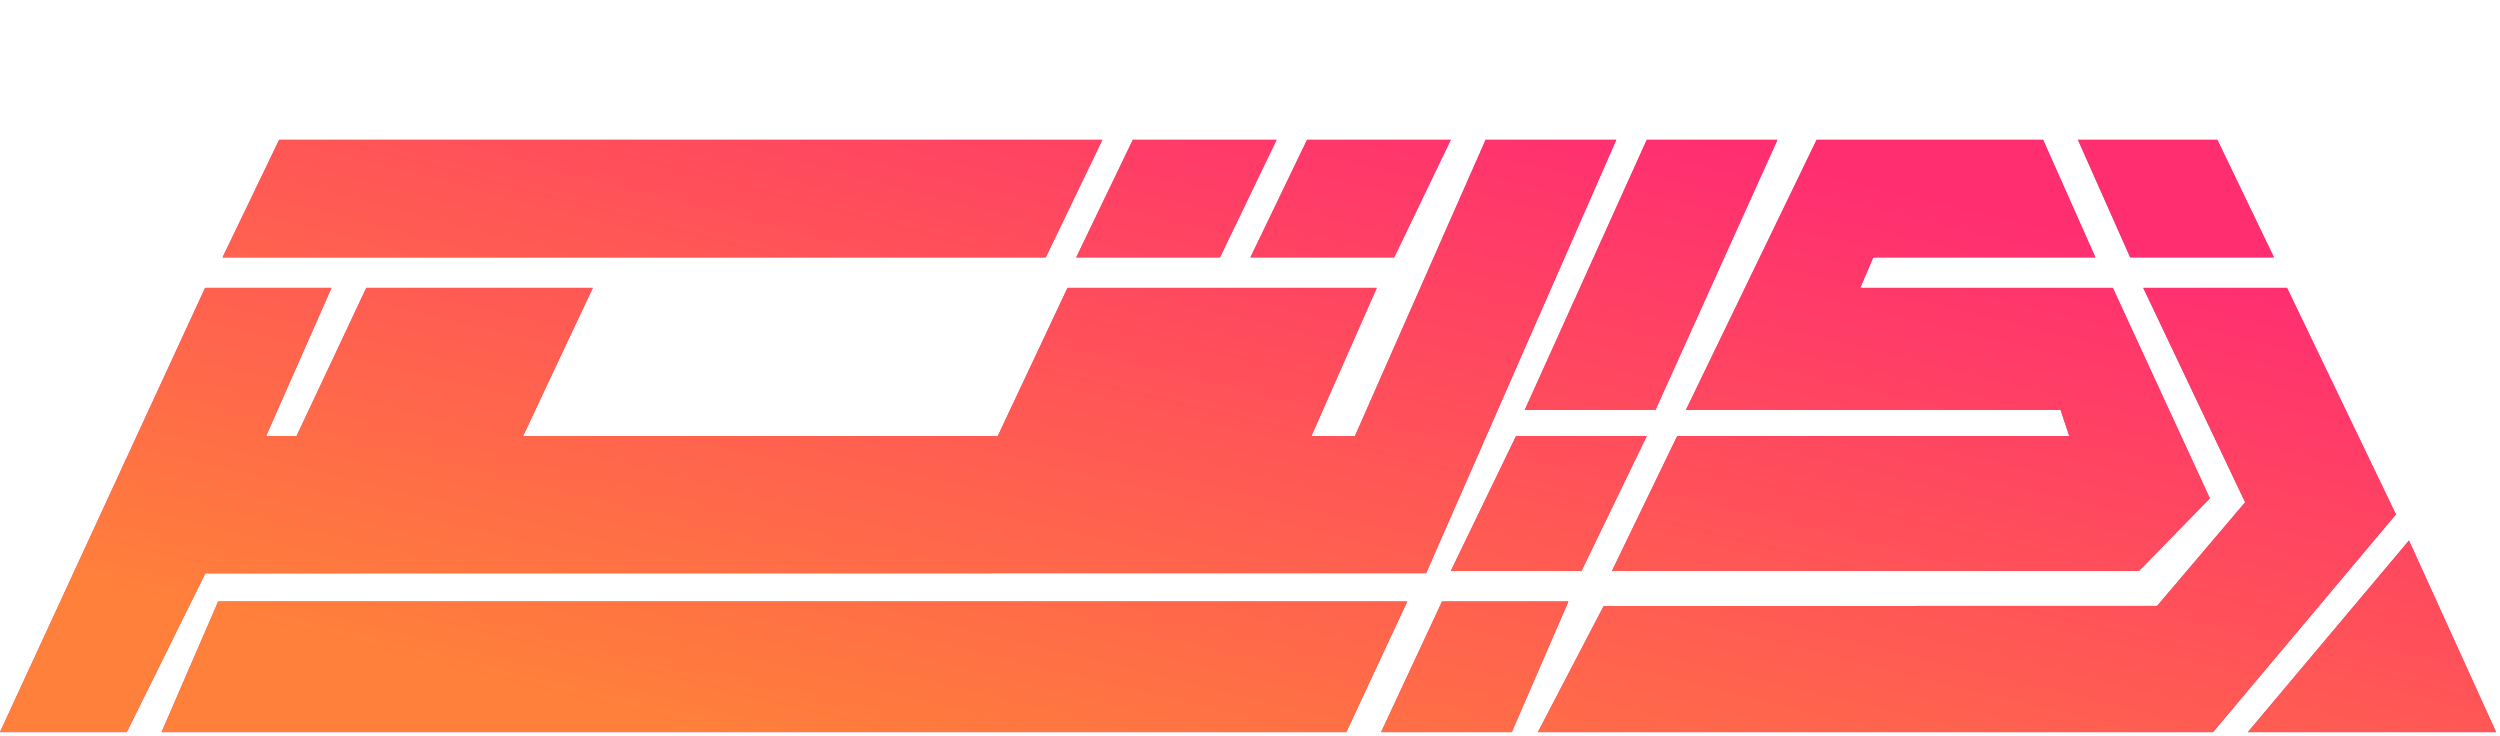 <svg  xmlns="http://www.w3.org/2000/svg"  xmlns:xlink="http://www.w3.org/1999/xlink"   viewBox="0 0 574 169">
  <style>
    .zy{opacity:0}
    .zyalqmr-logo-1{
    animation: 2s opa_rot linear infinite;
    transform-origin: 50% 50%;
    }
    
    @keyframes opa_rot {
      0% {
        transform: rotate(0deg);
    }
    100% {
        transform: rotate(360deg);
    }
    }
  </style>
  <defs>
    <linearGradient id="PSgrad_0" x1="0%" x2="70.711%" y1="70.711%" y2="0%">
      <stop offset="0%" stop-color="rgb(255,128,58)" stop-opacity="1" />
      <stop offset="100%" stop-color="rgb(255,46,113)" stop-opacity="1" />
    </linearGradient>
  </defs>
  <g class="zyalqmr-logo">
    <path fill-rule="evenodd" fill="rgb(255, 46, 113)"
      d="M508.1,168.1 L353.1,168.1 L368.201,139.146 L495.271,139.118 L515.487,115.324 L492.1,66.1 L525.1,66.1 L550.1,118.1 L508.1,168.1 ZM477.1,32.1 L509.1,32.1 L522.1,59.1 L489.1,59.1 L477.1,32.1 ZM430.1,59.1 L427.1,66.1 L485.1,66.1 L507.381,114.417 L491.1,131.1 L370.1,131.1 L385.1,100.1 L475.1,100.1 L473.1,94.1 L387.1,94.1 L417.1,32.1 L469.1,32.1 L481.1,59.1 L430.1,59.1 ZM350.1,94.1 L378.1,32.1 L408.1,32.1 L380.1,94.1 L350.1,94.1 ZM327.431,131.599 L327.429,131.604 L47.146,131.633 L29.1,168.1 L-0.000,168.1 L47.1,66.1 L76.1,66.1 L61.1,100.1 L68.1,100.1 L84.1,66.1 L136.1,66.1 L120.1,100.1 L229.1,100.1 L245.1,66.1 L316.1,66.1 L301.1,100.1 L311.1,100.1 L341.1,32.1 L371.1,32.1 L327.431,131.599 ZM287.1,59.1 L300.1,32.1 L333.1,32.1 L320.1,59.1 L287.1,59.1 ZM247.1,59.1 L260.1,32.1 L293.1,32.1 L280.1,59.1 L247.1,59.1 ZM323.1,138.1 L309.1,168.1 L37.1,168.1 L50.1,138.1 L323.1,138.1 ZM333.1,131.1 L348.1,100.1 L378.1,100.1 L363.1,131.1 L333.1,131.1 ZM360.1,138.1 L347.1,168.1 L317.1,168.1 L331.1,138.1 L360.1,138.1 Z" />
    <path fill="url(#PSgrad_0)"
      d="M508.1,168.1 L353.1,168.1 L368.201,139.146 L495.271,139.118 L515.487,115.324 L492.1,66.1 L525.1,66.1 L550.1,118.1 L508.1,168.1 ZM477.1,32.1 L509.1,32.1 L522.1,59.1 L489.1,59.1 L477.1,32.1 ZM430.1,59.1 L427.1,66.1 L485.1,66.1 L507.381,114.417 L491.1,131.1 L370.1,131.1 L385.1,100.1 L475.1,100.1 L473.1,94.1 L387.1,94.1 L417.1,32.1 L469.1,32.1 L481.1,59.1 L430.1,59.1 ZM350.1,94.1 L378.1,32.1 L408.1,32.1 L380.1,94.1 L350.1,94.1 ZM327.431,131.599 L327.429,131.604 L47.146,131.633 L29.1,168.1 L-0.000,168.1 L47.1,66.1 L76.1,66.1 L61.1,100.1 L68.1,100.1 L84.1,66.1 L136.1,66.1 L120.1,100.1 L229.1,100.1 L245.1,66.1 L316.1,66.1 L301.1,100.1 L311.1,100.1 L341.1,32.1 L371.1,32.1 L327.431,131.599 ZM287.1,59.1 L300.1,32.1 L333.1,32.1 L320.1,59.1 L287.1,59.1 ZM247.1,59.1 L260.1,32.1 L293.1,32.1 L280.1,59.1 L247.1,59.1 ZM323.1,138.1 L309.1,168.1 L37.1,168.1 L50.1,138.1 L323.1,138.1 ZM333.1,131.1 L348.1,100.1 L378.1,100.1 L363.1,131.1 L333.1,131.1 ZM360.1,138.1 L347.1,168.1 L317.1,168.1 L331.1,138.1 L360.1,138.1 Z" />
    <path fill-rule="evenodd" fill="rgb(255, 46, 113)"
      d="M516.1,168.1 L553.1,124.1 L573.1,168.1 L516.1,168.1 ZM51.1,59.1 L64.1,32.1 L253.1,32.1 L240.1,59.1 L51.1,59.1 Z" />
    <path fill="url(#PSgrad_0)"
      d="M516.1,168.1 L553.1,124.1 L573.1,168.1 L516.1,168.1 ZM51.1,59.1 L64.1,32.1 L253.1,32.1 L240.1,59.1 L51.1,59.1 Z" />
  </g>

  <g class="zy zyalqmr-logo-1">
    <path fill-rule="evenodd" fill="rgb(255, 189, 210)"
      d="M440.244,132.220 C439.950,133.233 439.999,134.239 440.389,135.225 C441.342,137.634 442.702,139.769 444.612,141.533 C445.170,142.049 445.832,142.362 446.547,142.589 C447.482,142.885 448.453,142.991 449.419,143.069 C451.496,143.238 453.578,143.352 455.657,143.489 C456.583,143.548 457.508,143.607 458.433,143.490 C458.663,143.461 458.893,143.434 459.121,143.394 C459.408,143.344 459.638,143.200 459.784,142.940 C459.853,142.819 459.919,142.697 459.979,142.571 C460.583,141.307 461.334,140.141 462.243,139.075 C462.848,138.365 463.315,137.564 463.748,136.739 C464.024,136.212 463.853,136.028 463.403,135.979 C463.218,135.959 463.033,135.951 462.849,135.925 C462.205,135.832 461.577,135.673 460.974,135.427 C460.717,135.323 460.460,135.213 460.219,135.077 C459.668,134.767 459.279,134.330 459.197,133.671 C459.180,133.533 459.156,133.395 459.123,133.259 C459.055,132.983 458.920,132.744 458.709,132.549 C458.403,132.266 458.089,131.990 457.795,131.694 C457.394,131.291 457.098,130.813 457.008,130.248 C456.788,128.859 456.788,127.477 457.161,126.103 C457.338,125.451 457.644,124.892 458.137,124.451 C458.550,124.081 458.988,123.733 459.447,123.421 C460.635,122.614 461.841,121.833 463.040,121.041 C463.200,120.936 463.280,120.729 463.215,120.568 C462.889,119.748 462.566,118.928 462.372,118.064 C462.296,117.728 462.086,117.499 461.818,117.294 C460.447,116.248 458.913,116.198 457.314,116.525 C457.178,116.553 457.046,116.603 456.918,116.655 C455.567,117.195 454.148,117.387 452.713,117.503 C452.112,117.551 451.516,117.618 450.934,117.796 C450.325,117.981 450.312,117.984 450.473,118.665 C450.494,118.751 450.498,118.844 450.499,118.934 C450.501,119.079 450.227,119.270 450.089,119.224 C449.959,119.180 449.824,119.145 449.702,119.086 C449.453,118.965 449.218,118.808 448.962,118.705 C448.608,118.563 448.235,118.552 447.876,118.700 C447.620,118.805 447.368,118.926 447.127,119.063 C445.874,119.772 444.681,120.573 443.573,121.494 C442.640,122.269 441.836,123.170 441.161,124.177 C440.905,124.560 440.704,124.983 440.505,125.400 C440.338,125.749 440.345,126.122 440.467,126.488 C440.643,127.016 440.821,127.544 441.009,128.068 C441.239,128.709 441.218,129.332 440.982,129.973 C440.709,130.712 440.464,131.464 440.244,132.220 ZM449.491,109.621 C449.839,110.991 450.378,112.252 451.282,113.350 C451.900,114.102 452.481,114.885 453.089,115.647 C453.261,115.863 453.449,116.075 453.664,116.245 C453.800,116.352 454.005,116.440 454.171,116.427 C454.583,116.394 454.996,116.324 455.397,116.221 C455.889,116.095 456.370,115.924 456.854,115.766 C457.891,115.426 458.952,115.432 460.016,115.552 C460.671,115.626 461.241,115.957 461.823,116.244 C461.902,116.283 461.998,116.298 462.088,116.304 C462.121,116.306 462.173,116.261 462.191,116.224 C462.294,116.019 462.407,115.816 462.485,115.601 C463.010,114.158 463.684,112.786 464.421,111.442 C464.803,110.746 465.262,110.110 465.806,109.533 C466.069,109.253 466.381,109.060 466.744,108.961 C468.905,108.369 471.047,108.424 473.165,109.172 C473.737,109.374 474.240,109.708 474.745,110.036 C474.859,110.111 475.043,110.023 475.051,109.891 C475.094,109.196 475.133,108.502 475.173,107.807 C475.154,107.807 475.135,107.806 475.116,107.806 C475.116,107.435 475.118,107.063 475.116,106.692 C475.108,105.609 474.899,104.576 474.401,103.602 C474.018,102.852 473.855,102.028 473.680,101.210 C473.632,100.984 473.606,100.752 473.571,100.523 C473.379,99.271 472.759,98.272 471.802,97.460 C471.163,96.919 470.515,96.399 469.745,96.052 C469.490,95.936 469.226,95.813 468.945,95.866 C468.428,95.965 467.930,95.849 467.434,95.758 C466.885,95.658 466.337,95.601 465.779,95.593 C464.899,95.581 464.022,95.528 463.154,95.358 C462.981,95.324 462.735,95.307 462.621,95.401 C462.265,95.693 461.937,95.596 461.588,95.435 C461.243,95.276 460.873,95.248 460.502,95.244 C458.743,95.226 456.983,95.208 455.224,95.201 C454.808,95.199 454.391,95.226 453.976,95.262 C453.578,95.297 453.268,95.480 453.152,95.891 C453.024,96.344 452.798,96.739 452.544,97.132 C452.346,97.437 452.218,97.799 452.121,98.152 C451.937,98.822 451.533,99.296 450.951,99.643 C450.752,99.761 450.554,99.882 450.360,100.008 C449.572,100.517 449.138,101.259 448.979,102.169 C448.859,102.855 448.758,103.546 448.792,104.246 C448.878,106.057 449.043,107.855 449.491,109.621 ZM472.027,109.735 C470.374,109.323 468.734,109.366 467.091,109.772 C466.809,109.841 466.568,109.978 466.392,110.194 C466.042,110.624 465.676,111.048 465.391,111.520 C464.602,112.830 463.957,114.215 463.395,115.638 C463.222,116.076 463.112,116.519 463.138,116.993 C463.186,118.173 463.572,119.260 464.093,120.301 C464.212,120.539 464.434,120.739 464.646,120.912 C465.078,121.263 465.560,121.545 466.083,121.738 C467.177,122.142 468.175,122.710 469.080,123.446 C469.296,123.623 469.449,123.595 469.697,123.414 C470.002,123.191 470.257,122.933 470.391,122.571 C470.503,122.268 470.611,121.964 470.729,121.663 C470.910,121.200 471.194,121.097 471.584,121.357 C471.853,121.536 472.108,121.736 472.382,121.907 C472.585,122.033 472.822,122.066 473.046,121.970 C473.163,121.920 473.273,121.825 473.352,121.724 C473.403,121.660 473.397,121.547 473.407,121.456 C473.460,120.997 473.733,120.709 474.121,120.498 C474.648,120.210 475.175,119.924 475.757,119.754 C475.992,119.686 476.062,119.554 476.012,119.350 C475.947,119.079 475.890,118.806 475.806,118.542 C475.548,117.722 475.567,116.899 475.748,116.071 C475.837,115.664 475.934,115.259 476.024,114.852 C476.083,114.581 476.152,114.310 476.186,114.036 C476.244,113.560 476.153,113.111 475.868,112.717 C475.705,112.493 475.541,112.268 475.360,112.058 C475.119,111.777 474.849,111.521 474.615,111.235 C473.938,110.408 473.042,109.988 472.027,109.735 ZM477.115,112.529 C478.065,111.710 479.106,111.017 480.154,110.339 C480.696,109.988 481.278,109.697 481.855,109.405 C482.271,109.194 482.723,109.092 483.194,109.087 C483.795,109.080 484.396,109.054 484.997,109.059 C485.529,109.064 486.006,109.252 486.352,109.661 C486.813,110.204 487.391,110.572 488.001,110.912 C488.282,111.069 488.546,111.264 488.801,111.462 C489.324,111.870 489.733,112.373 489.929,113.013 C490.173,113.810 490.403,114.612 490.601,115.422 C490.712,115.874 490.679,116.342 490.573,116.802 C490.459,117.298 490.357,117.797 490.268,118.298 C490.259,118.345 490.384,118.472 490.430,118.464 C490.608,118.434 490.789,118.383 490.953,118.306 C492.116,117.762 493.349,117.551 494.605,117.724 C495.597,117.862 496.417,117.570 497.224,117.069 C498.273,116.416 499.098,115.555 499.641,114.446 C500.336,113.028 500.912,111.565 501.259,110.016 C501.392,109.423 501.456,108.828 501.484,108.225 C501.543,106.936 501.243,105.741 500.571,104.641 C499.822,103.415 499.072,102.189 498.319,100.965 C497.979,100.413 497.635,99.862 497.279,99.320 C497.102,99.049 496.907,98.787 496.695,98.544 C496.480,98.298 496.220,98.102 495.885,98.039 C495.749,98.014 495.612,97.989 495.478,97.952 C495.064,97.838 494.701,97.631 494.472,97.259 C494.105,96.663 493.491,96.430 492.904,96.171 C492.661,96.064 492.362,96.061 492.088,96.057 C491.673,96.052 491.256,96.084 490.841,96.106 C490.034,96.147 489.280,95.973 488.582,95.560 C488.383,95.442 488.172,95.343 487.975,95.223 C486.870,94.552 485.699,94.523 484.496,94.872 C484.052,95.001 483.611,95.146 483.184,95.322 C481.771,95.907 480.412,96.601 479.108,97.403 C478.912,97.525 478.716,97.650 478.530,97.787 C477.914,98.244 477.511,98.843 477.304,99.589 C477.056,100.487 476.956,101.411 476.821,102.326 C476.598,103.840 476.448,105.365 476.204,106.874 C476.055,107.795 475.983,108.714 475.957,109.642 C475.957,109.828 475.989,110.020 475.952,110.198 C475.742,111.187 476.256,111.885 476.872,112.541 C476.910,112.581 477.065,112.572 477.115,112.529 ZM494.299,118.532 C493.510,118.461 492.731,118.602 491.975,118.845 C491.799,118.902 491.621,118.959 491.453,119.036 C490.949,119.268 490.448,119.509 489.946,119.746 C489.640,120.152 489.347,120.568 489.026,120.962 C488.470,121.645 487.897,122.314 487.332,122.989 C487.216,123.127 487.016,123.253 487.116,123.454 C487.159,123.541 487.347,123.584 487.474,123.596 C488.191,123.664 488.804,123.974 489.377,124.383 C490.020,124.842 490.618,125.354 491.143,125.948 C491.880,126.781 492.272,127.749 492.275,128.866 C492.276,129.748 492.273,130.630 492.258,131.513 C492.249,132.076 492.153,132.615 491.793,133.086 C491.659,133.262 491.607,133.503 491.521,133.717 C491.308,134.248 491.008,134.708 490.462,134.947 C489.978,135.160 489.609,135.489 489.357,135.957 C488.951,136.711 488.275,137.082 487.469,137.244 C487.153,137.308 486.829,137.344 486.506,137.367 C486.137,137.394 485.766,137.404 485.396,137.401 C484.194,137.389 484.100,137.467 484.777,138.618 C485.250,139.423 485.767,140.183 486.498,140.784 C486.818,141.048 487.088,141.373 487.379,141.672 C487.605,141.905 487.826,142.143 488.051,142.377 C489.223,143.601 490.660,144.329 492.336,144.445 C494.321,144.583 496.298,144.866 498.294,144.817 C498.989,144.817 499.684,144.836 500.378,144.813 C501.506,144.775 502.568,144.492 503.551,143.913 C504.069,143.607 504.613,143.347 505.141,143.057 C505.465,142.878 505.788,142.694 506.097,142.490 C506.747,142.061 507.167,141.465 507.281,140.684 C507.460,139.467 507.928,138.375 508.595,137.346 C509.125,136.528 509.532,135.641 509.828,134.704 C510.101,133.841 510.150,132.970 509.952,132.093 C509.717,131.052 509.471,130.013 509.196,128.982 C509.052,128.446 508.852,127.923 508.648,127.406 C508.442,126.885 508.151,126.411 507.761,126.001 C506.707,124.892 505.645,123.790 504.603,122.669 C504.024,122.046 503.353,121.573 502.585,121.220 C500.520,120.272 498.424,119.407 496.211,118.866 C495.583,118.713 494.942,118.590 494.299,118.532 ZM473.325,123.880 C472.923,123.626 472.469,123.551 472.056,123.507 C471.137,123.543 470.384,123.827 469.817,124.521 C469.706,124.657 469.687,124.909 469.809,125.025 C469.943,125.151 470.081,125.274 470.229,125.381 C470.421,125.520 470.629,125.616 470.866,125.473 C470.905,125.449 470.946,125.426 470.988,125.408 C471.754,125.098 472.499,124.719 473.356,124.706 C473.480,124.704 473.629,124.594 473.630,124.438 C473.631,124.312 473.585,124.177 473.527,124.062 C473.490,123.986 473.402,123.928 473.325,123.880 ZM473.309,126.486 C473.288,126.411 473.201,126.321 473.126,126.300 C472.767,126.196 472.402,126.210 472.050,126.335 C471.830,126.414 471.640,126.568 471.567,126.793 C471.455,127.138 471.343,127.494 471.304,127.853 C471.252,128.347 471.466,128.737 471.908,128.993 C472.079,129.092 472.273,129.101 472.419,129.007 C472.993,128.638 473.362,128.151 473.363,127.438 C473.363,127.301 473.363,127.164 473.363,126.800 C473.370,126.844 473.358,126.660 473.309,126.486 ZM473.536,130.443 C473.514,130.371 473.404,130.320 473.328,130.270 C473.245,130.216 473.099,130.335 473.052,130.494 C472.1,130.672 472.953,130.851 472.903,131.029 C472.839,131.251 472.776,131.474 472.710,131.696 C472.671,131.829 472.632,131.963 472.582,132.093 C472.259,132.934 471.818,133.684 470.994,134.131 C470.677,134.303 470.536,134.575 470.514,134.923 C470.502,135.108 470.488,135.292 470.455,135.750 C470.428,135.997 470.535,136.499 470.670,136.990 C471.015,138.252 471.566,139.424 472.278,140.520 C472.328,140.597 472.383,140.672 472.441,140.745 C472.739,141.116 473.086,141.413 473.582,141.468 C474.014,141.515 474.365,141.715 474.682,142.007 C474.955,142.256 475.250,142.481 475.544,142.707 C475.653,142.791 475.794,142.861 475.930,142.779 C476.680,142.322 477.429,141.863 478.169,141.392 C478.280,141.322 478.337,141.173 478.434,141.074 C478.529,140.978 478.634,140.838 478.749,140.822 C479.427,140.728 479.834,140.131 480.449,139.920 C480.608,139.866 480.748,139.699 480.854,139.553 C481.400,138.796 481.616,137.944 481.324,137.053 C481.050,136.215 480.774,135.382 480.561,134.525 C480.474,134.172 480.292,133.832 480.100,133.518 C479.305,132.211 478.490,130.917 477.680,129.619 C477.656,129.580 477.625,129.539 477.587,129.517 C477.470,129.452 477.354,129.370 477.227,129.344 C477.110,129.320 476.920,129.555 476.887,129.731 C476.852,129.912 476.796,130.097 476.804,130.278 C476.841,131.110 476.362,131.540 475.666,131.836 C475.133,132.063 474.679,131.952 474.246,131.607 C473.866,131.304 473.669,130.898 473.536,130.443 ZM475.445,128.020 C475.428,127.948 475.337,127.863 475.263,127.843 C475.197,127.825 475.060,127.865 475.037,127.917 C474.697,128.683 474.522,129.489 474.534,130.422 C474.535,130.508 474.624,130.686 474.728,130.827 C474.931,131.103 475.234,131.114 475.583,130.887 C475.779,130.760 475.819,130.582 475.678,130.448 C475.646,130.417 475.602,130.396 475.562,130.374 C475.332,130.250 475.239,130.039 475.265,129.799 C475.313,129.341 475.397,128.886 475.456,128.429 C475.473,128.294 475.476,128.150 475.445,128.020 ZM474.623,126.350 C474.831,126.679 475.106,126.905 475.503,126.949 C475.685,126.969 475.870,126.972 476.138,126.987 C476.329,126.954 476.605,126.930 476.867,126.854 C477.097,126.787 477.257,126.610 477.299,126.361 C477.342,126.112 477.241,125.893 477.051,125.752 C476.361,125.242 475.613,125.186 474.838,125.537 C474.516,125.683 474.433,126.049 474.623,126.350 ZM475.763,122.879 C475.641,122.872 475.441,122.888 475.401,122.963 C475.192,123.357 475.022,123.772 474.851,124.153 C474.899,124.231 474.912,124.285 474.944,124.300 C475.019,124.334 475.120,124.393 475.179,124.367 C475.623,124.172 475.899,123.838 475.947,123.341 C475.956,123.254 475.953,123.156 475.922,123.076 C475.892,122.998 475.822,122.882 475.763,122.879 ZM475.807,120.692 C475.352,120.772 474.953,120.991 474.627,121.323 C474.600,121.351 474.650,121.515 474.706,121.551 C474.855,121.647 475.021,121.735 475.192,121.775 C475.455,121.838 475.729,121.858 475.896,121.882 C476.174,121.935 476.351,121.985 476.529,121.994 C476.592,121.997 476.698,121.912 476.720,121.846 C476.925,121.231 476.418,120.584 475.807,120.692 ZM487.599,121.377 C488.994,119.683 489.031,119.605 489.516,117.455 C489.567,117.229 489.627,117.006 489.686,116.782 C489.817,116.277 489.816,115.767 489.691,115.268 C489.534,114.639 489.353,114.016 489.154,113.399 C488.979,112.856 488.640,112.416 488.177,112.083 C487.914,111.894 487.651,111.700 487.367,111.550 C486.787,111.246 486.261,110.879 485.838,110.375 C485.548,110.031 485.161,109.908 484.732,109.879 C484.641,109.873 484.548,109.878 484.456,109.880 C482.617,109.921 482.161,110.057 480.572,111.101 C479.877,111.558 479.202,112.046 478.516,112.517 C477.839,112.982 477.420,113.624 477.181,114.405 C476.774,115.738 476.690,116.233 476.714,117.184 C476.747,118.194 476.809,118.971 477.031,119.739 C477.202,120.329 477.650,120.768 477.807,121.354 C477.967,121.439 478.118,121.571 478.288,121.601 C478.597,121.656 478.776,121.813 478.896,122.093 C479.004,122.347 479.140,122.590 479.280,122.829 C479.446,123.110 479.648,123.348 479.949,123.513 C480.312,123.712 480.714,123.905 480.978,124.207 C481.372,124.656 481.763,124.602 482.207,124.390 C483.003,124.011 483.814,123.704 484.708,123.627 C485.276,123.577 485.757,123.271 486.171,122.888 C486.544,122.544 486.889,122.169 487.241,121.801 C487.368,121.668 487.481,121.520 487.599,121.377 ZM478.639,125.473 C478.825,125.541 479.145,125.359 479.161,125.151 C479.177,124.928 479.205,124.683 479.136,124.479 C478.912,123.825 478.560,123.234 478.089,122.725 C478.019,122.650 477.839,122.648 477.716,122.663 C477.664,122.669 477.614,122.802 477.588,122.886 C477.562,122.971 477.566,123.066 477.554,123.180 C477.584,123.706 477.620,124.252 477.847,124.768 C478.006,125.129 478.281,125.344 478.639,125.473 ZM479.580,128.698 C479.668,128.713 479.767,128.724 479.849,128.698 C479.975,128.658 480.101,128.598 480.207,128.520 C480.290,128.459 480.258,128.127 480.159,128.010 C480.044,127.875 479.929,127.716 479.778,127.636 C479.332,127.401 478.854,127.265 478.329,127.319 C478.195,127.320 478.039,127.435 478.049,127.544 C478.058,127.631 478.061,127.736 478.111,127.798 C478.490,128.276 478.971,128.594 479.580,128.698 ZM490.495,126.535 C489.943,125.900 489.300,125.371 488.601,124.909 C488.164,124.620 487.679,124.479 487.159,124.467 C486.600,124.453 486.051,124.511 485.510,124.664 C484.799,124.864 484.095,125.097 483.330,125.003 C483.115,124.977 482.872,125.067 482.659,125.148 C482.052,125.380 481.448,125.610 480.797,125.687 C480.631,125.706 480.550,125.986 480.659,126.140 C480.766,126.291 480.880,126.437 480.999,126.579 C481.191,126.809 481.286,127.069 481.154,127.350 C480.999,127.679 481.143,127.986 481.177,128.302 C481.255,129.009 480.666,129.508 480.141,129.566 C479.777,129.607 479.406,129.583 479.039,129.593 C478.917,129.597 478.875,129.673 478.914,129.792 C478.942,129.879 478.956,129.976 479.004,130.052 C479.670,131.112 480.300,132.192 481.136,133.139 C481.749,133.832 482.285,134.595 482.861,135.322 C483.769,136.466 483.902,136.528 485.321,136.531 C485.414,136.532 485.506,136.531 485.728,136.531 C486.062,136.508 486.525,136.486 486.985,136.442 C487.718,136.372 488.326,136.081 488.681,135.396 C488.973,134.834 489.432,134.466 489.994,134.206 C490.353,134.041 490.569,133.757 490.682,133.379 C490.748,133.157 490.793,132.899 490.937,132.737 C491.380,132.239 491.415,131.655 491.405,131.041 C491.394,130.344 491.402,129.647 491.412,128.950 C491.425,128.022 491.097,127.226 490.495,126.535 ZM468.984,125.438 C468.851,125.259 468.737,125.020 468.730,124.804 C468.714,124.321 468.433,124.045 468.090,123.791 C467.567,123.404 467.021,123.056 466.412,122.820 C465.721,122.552 465.049,122.246 464.421,121.846 C464.121,121.654 463.800,121.656 463.496,121.815 C463.128,122.007 462.766,122.216 462.420,122.447 C461.496,123.064 460.582,123.695 459.664,124.321 C459.588,124.373 459.516,124.433 459.438,124.483 C458.486,125.104 457.979,125.979 457.821,127.111 C457.691,128.042 457.670,128.955 457.829,129.880 C457.910,130.356 458.100,130.764 458.436,131.103 C458.664,131.332 458.894,131.565 459.150,131.762 C459.616,132.120 459.878,132.589 459.991,133.156 C460.018,133.292 460.058,133.426 460.080,133.563 C460.135,133.917 460.354,134.143 460.649,134.307 C461.344,134.694 462.090,134.934 462.877,135.030 C463.290,135.081 463.708,135.090 464.123,135.117 C465.255,135.163 466.327,134.854 467.361,134.465 C468.141,134.172 468.900,133.839 469.722,133.677 C469.946,133.633 470.163,133.543 470.374,133.452 C470.858,133.242 471.222,132.899 471.463,132.425 C471.781,131.799 472.005,131.146 472.069,130.443 C472.086,130.253 471.970,130.135 471.724,130.120 C471.632,130.114 471.540,130.127 471.447,130.133 C471.292,130.145 471.161,130.067 471.110,129.941 C470.854,129.300 470.477,128.703 470.391,127.996 C470.354,127.693 470.165,127.501 469.889,127.386 C469.762,127.333 469.632,127.281 469.512,127.212 C469.342,127.116 469.251,126.955 469.217,126.767 C469.201,126.677 469.198,126.580 469.211,126.490 C469.269,126.109 469.227,125.765 468.984,125.438 ZM485.666,141.571 C485.163,141.026 484.663,140.476 484.199,139.898 C483.439,138.949 482.845,137.906 482.527,136.719 C482.431,136.360 482.332,135.999 482.024,135.751 C481.996,135.728 481.939,135.712 481.911,135.726 C481.878,135.743 481.835,135.803 481.843,135.830 C481.906,136.052 481.979,136.271 482.054,136.505 C482.449,137.344 482.365,138.203 482.088,139.070 C481.929,139.572 481.667,139.971 481.239,140.301 C479.843,141.378 478.384,142.358 476.862,143.243 C475.643,143.952 475.550,143.827 474.646,143.107 C474.501,142.992 474.344,142.888 474.213,142.759 C473.973,142.525 473.703,142.382 473.367,142.323 C472.590,142.187 472.032,141.717 471.602,141.076 C470.796,139.872 470.190,138.569 469.817,137.170 C469.687,136.684 469.689,136.161 469.641,135.653 C469.623,135.469 469.639,135.282 469.632,135.096 C469.621,134.806 469.429,134.648 469.183,134.723 C468.962,134.791 468.730,134.840 468.525,134.942 C467.732,135.333 466.918,135.651 466.038,135.786 C465.812,135.821 465.595,135.919 465.375,135.989 C465.191,136.048 465.054,136.168 464.956,136.333 C464.909,136.412 464.863,136.493 464.823,136.576 C464.187,137.873 463.408,139.072 462.474,140.179 C461.725,141.068 461.150,142.081 460.672,143.144 C460.304,143.963 460.153,144.798 460.271,145.716 C460.460,147.194 460.707,148.653 461.183,150.066 C461.346,150.549 461.538,151.022 461.744,151.488 C462.087,152.263 462.582,152.929 463.240,153.469 C463.563,153.733 463.877,154.008 464.207,154.263 C466.263,155.851 468.413,157.302 470.644,158.632 C471.762,159.298 472.947,159.812 474.187,160.212 C474.830,160.420 475.429,160.446 476.083,160.231 C477.404,159.797 478.701,159.310 479.959,158.717 C480.758,158.341 481.519,157.898 482.205,157.339 C483.030,156.665 483.866,156.000 484.645,155.276 C485.185,154.774 485.663,154.197 486.122,153.617 C486.763,152.807 487.205,151.893 487.410,150.869 C487.682,149.505 488.077,148.166 488.236,146.779 C488.267,146.503 488.306,146.225 488.301,145.948 C488.281,144.890 487.977,143.940 487.212,143.171 C486.688,142.646 486.168,142.116 485.666,141.571 Z" />
  </g>
  <g class="zy zyalqmr-logo-2">
    <path fill-rule="evenodd" fill="rgb(255, 240, 0)"
      d="M328.375,107.226 C332.148,117.899 339.694,123.380 351.013,123.669 C342.026,130.554 339.144,139.422 342.366,150.274 C333.039,143.856 323.711,143.856 314.384,150.274 C317.606,139.422 314.724,130.554 305.737,123.669 C317.056,123.380 324.602,117.899 328.375,107.226 Z" />
  </g>
  <g class="zy zyalqmr-logo-3">
    <path fill-rule="evenodd" fill="rgb(255, 240, 0)"
      d="M552.772,89.415 C547.775,108.533 554.521,121.580 573.009,128.555 C553.891,123.559 540.845,130.305 533.869,148.793 C538.865,129.675 532.119,116.628 513.632,109.653 C532.750,114.649 545.796,107.903 552.772,89.415 Z" />
  </g>
  <g class="zy zyalqmr-logo-4">
    <path fill-rule="evenodd" fill="rgb(205, 238, 255)"
      d="M445.011,33.398 C441.995,34.611 438.698,35.402 435.481,35.889 C438.709,36.282 442.029,36.979 445.079,38.110 C454.689,41.669 457.162,45.996 455.756,49.689 C454.347,53.383 449.599,55.038 439.989,51.476 C437.216,50.450 434.512,49.007 432.017,47.404 C433.874,49.700 435.583,52.222 436.879,54.847 C441.372,63.950 440.149,68.768 436.552,70.494 C432.955,72.221 428.355,70.202 423.862,61.099 C422.016,57.365 420.857,53.113 420.177,49.146 C419.612,53.136 418.574,57.425 416.835,61.220 C412.603,70.446 408.064,72.592 404.418,70.966 C400.776,69.341 399.412,64.561 403.643,55.335 C404.863,52.671 406.500,50.105 408.289,47.756 C407.970,47.973 407.647,48.191 407.320,48.404 C405.144,49.820 402.823,51.090 400.438,52.053 C390.934,55.878 386.137,54.357 384.625,50.704 C383.113,47.055 385.461,42.658 394.964,38.833 C397.980,37.619 401.277,36.829 404.494,36.342 C401.266,35.945 397.946,35.248 394.900,34.121 C385.286,30.562 382.817,26.235 384.222,22.542 C385.628,18.848 390.376,17.192 399.989,20.751 C402.762,21.781 405.463,23.223 407.958,24.826 C406.105,22.527 404.395,20.009 403.096,17.383 C398.603,8.280 399.830,3.463 403.423,1.736 C407.020,0.009 411.620,2.029 416.117,11.131 C417.959,14.866 419.118,19.118 419.798,23.085 C420.364,19.095 421.400,14.806 423.140,11.011 C427.371,1.785 431.914,-0.362 435.557,1.264 C439.203,2.890 440.563,7.670 436.332,16.896 C435.181,19.414 433.654,21.841 431.979,24.085 C431.888,24.216 431.789,24.347 431.690,24.475 C434.136,22.800 436.795,21.283 439.537,20.178 C449.044,16.350 453.838,17.874 455.350,21.523 C456.861,25.175 454.518,29.573 445.011,33.398 ZM419.988,29.013 C416.012,29.013 412.787,32.193 412.787,36.115 C412.787,40.037 416.012,43.217 419.988,43.217 C423.965,43.217 427.189,40.037 427.189,36.115 C427.189,32.193 423.965,29.013 419.988,29.013 Z" />
  </g>
  <g class="zy zyalqmr-logo-5">
    <path fill-rule="evenodd" fill="rgb(255, 240, 0)"
      d="M74.942,42.662 C67.467,61.461 48.645,68.960 48.645,68.960 C68.166,78.721 74.1,95.315 74.1,95.315 C84.175,77.159 101.297,69.017 101.297,69.017 C81.523,59.118 74.942,42.662 74.942,42.662 Z" />
  </g>
  <g class="zy zyalqmr-logo-6">
    <path fill-rule="evenodd" fill="rgb(181, 226, 0)"
      d="M162.771,73.119 C162.576,74.900 162.195,76.775 160.989,78.101 C158.724,80.581 154.770,80.039 151.508,79.294 C144.628,77.740 137.639,76.132 131.514,72.616 C125.396,69.101 120.150,63.317 118.998,56.310 C118.391,52.574 118.959,48.760 119.006,44.970 C119.045,41.188 118.453,37.139 115.971,34.298 C116.882,34.008 117.968,33.957 119.168,34.074 C132.160,33.426 140.870,36.743 149.431,43.848 C158.684,51.523 164.110,61.112 162.771,73.119 Z" />
  </g>
  <g class="zy zyalqmr-logo-7">
    <path fill-rule="evenodd" fill="rgb(208, 235, 100)"
      d="M162.771,73.119 C164.110,61.112 158.684,51.523 149.431,43.848 C140.184,36.174 130.774,32.910 115.971,34.298 C118.453,37.139 162.576,74.900 162.771,73.119 Z" />
  </g>
  <g class="zy zyalqmr-logo-8">
    <path fill-rule="evenodd" fill="rgb(255, 255, 255)"
      d="M37.396,148.519 C36.343,148.867 35.350,148.807 34.412,148.337 C33.471,147.873 32.830,147.120 32.485,146.077 C32.142,145.040 32.216,144.080 32.710,143.195 C33.201,142.311 33.972,141.696 35.024,141.348 L67.193,130.708 C68.242,130.361 69.231,130.407 70.164,130.849 C71.093,131.289 71.731,132.032 72.074,133.069 C72.417,134.109 72.349,135.085 71.865,135.992 C71.380,136.904 70.614,137.531 69.564,137.878 L37.396,148.519 ZM58.569,158.980 C57.361,159.379 56.223,159.324 55.154,158.815 C54.084,158.302 53.352,157.452 52.957,156.256 L42.618,124.999 C42.206,123.753 42.289,122.601 42.870,121.546 C43.449,120.487 44.344,119.760 45.551,119.360 C46.808,118.944 47.947,118.999 48.967,119.529 C49.984,120.056 50.690,120.918 51.085,122.114 L61.449,153.446 C61.845,154.643 61.778,155.757 61.251,156.798 C60.720,157.837 59.826,158.564 58.569,158.980 Z" />
  </g>
</svg>